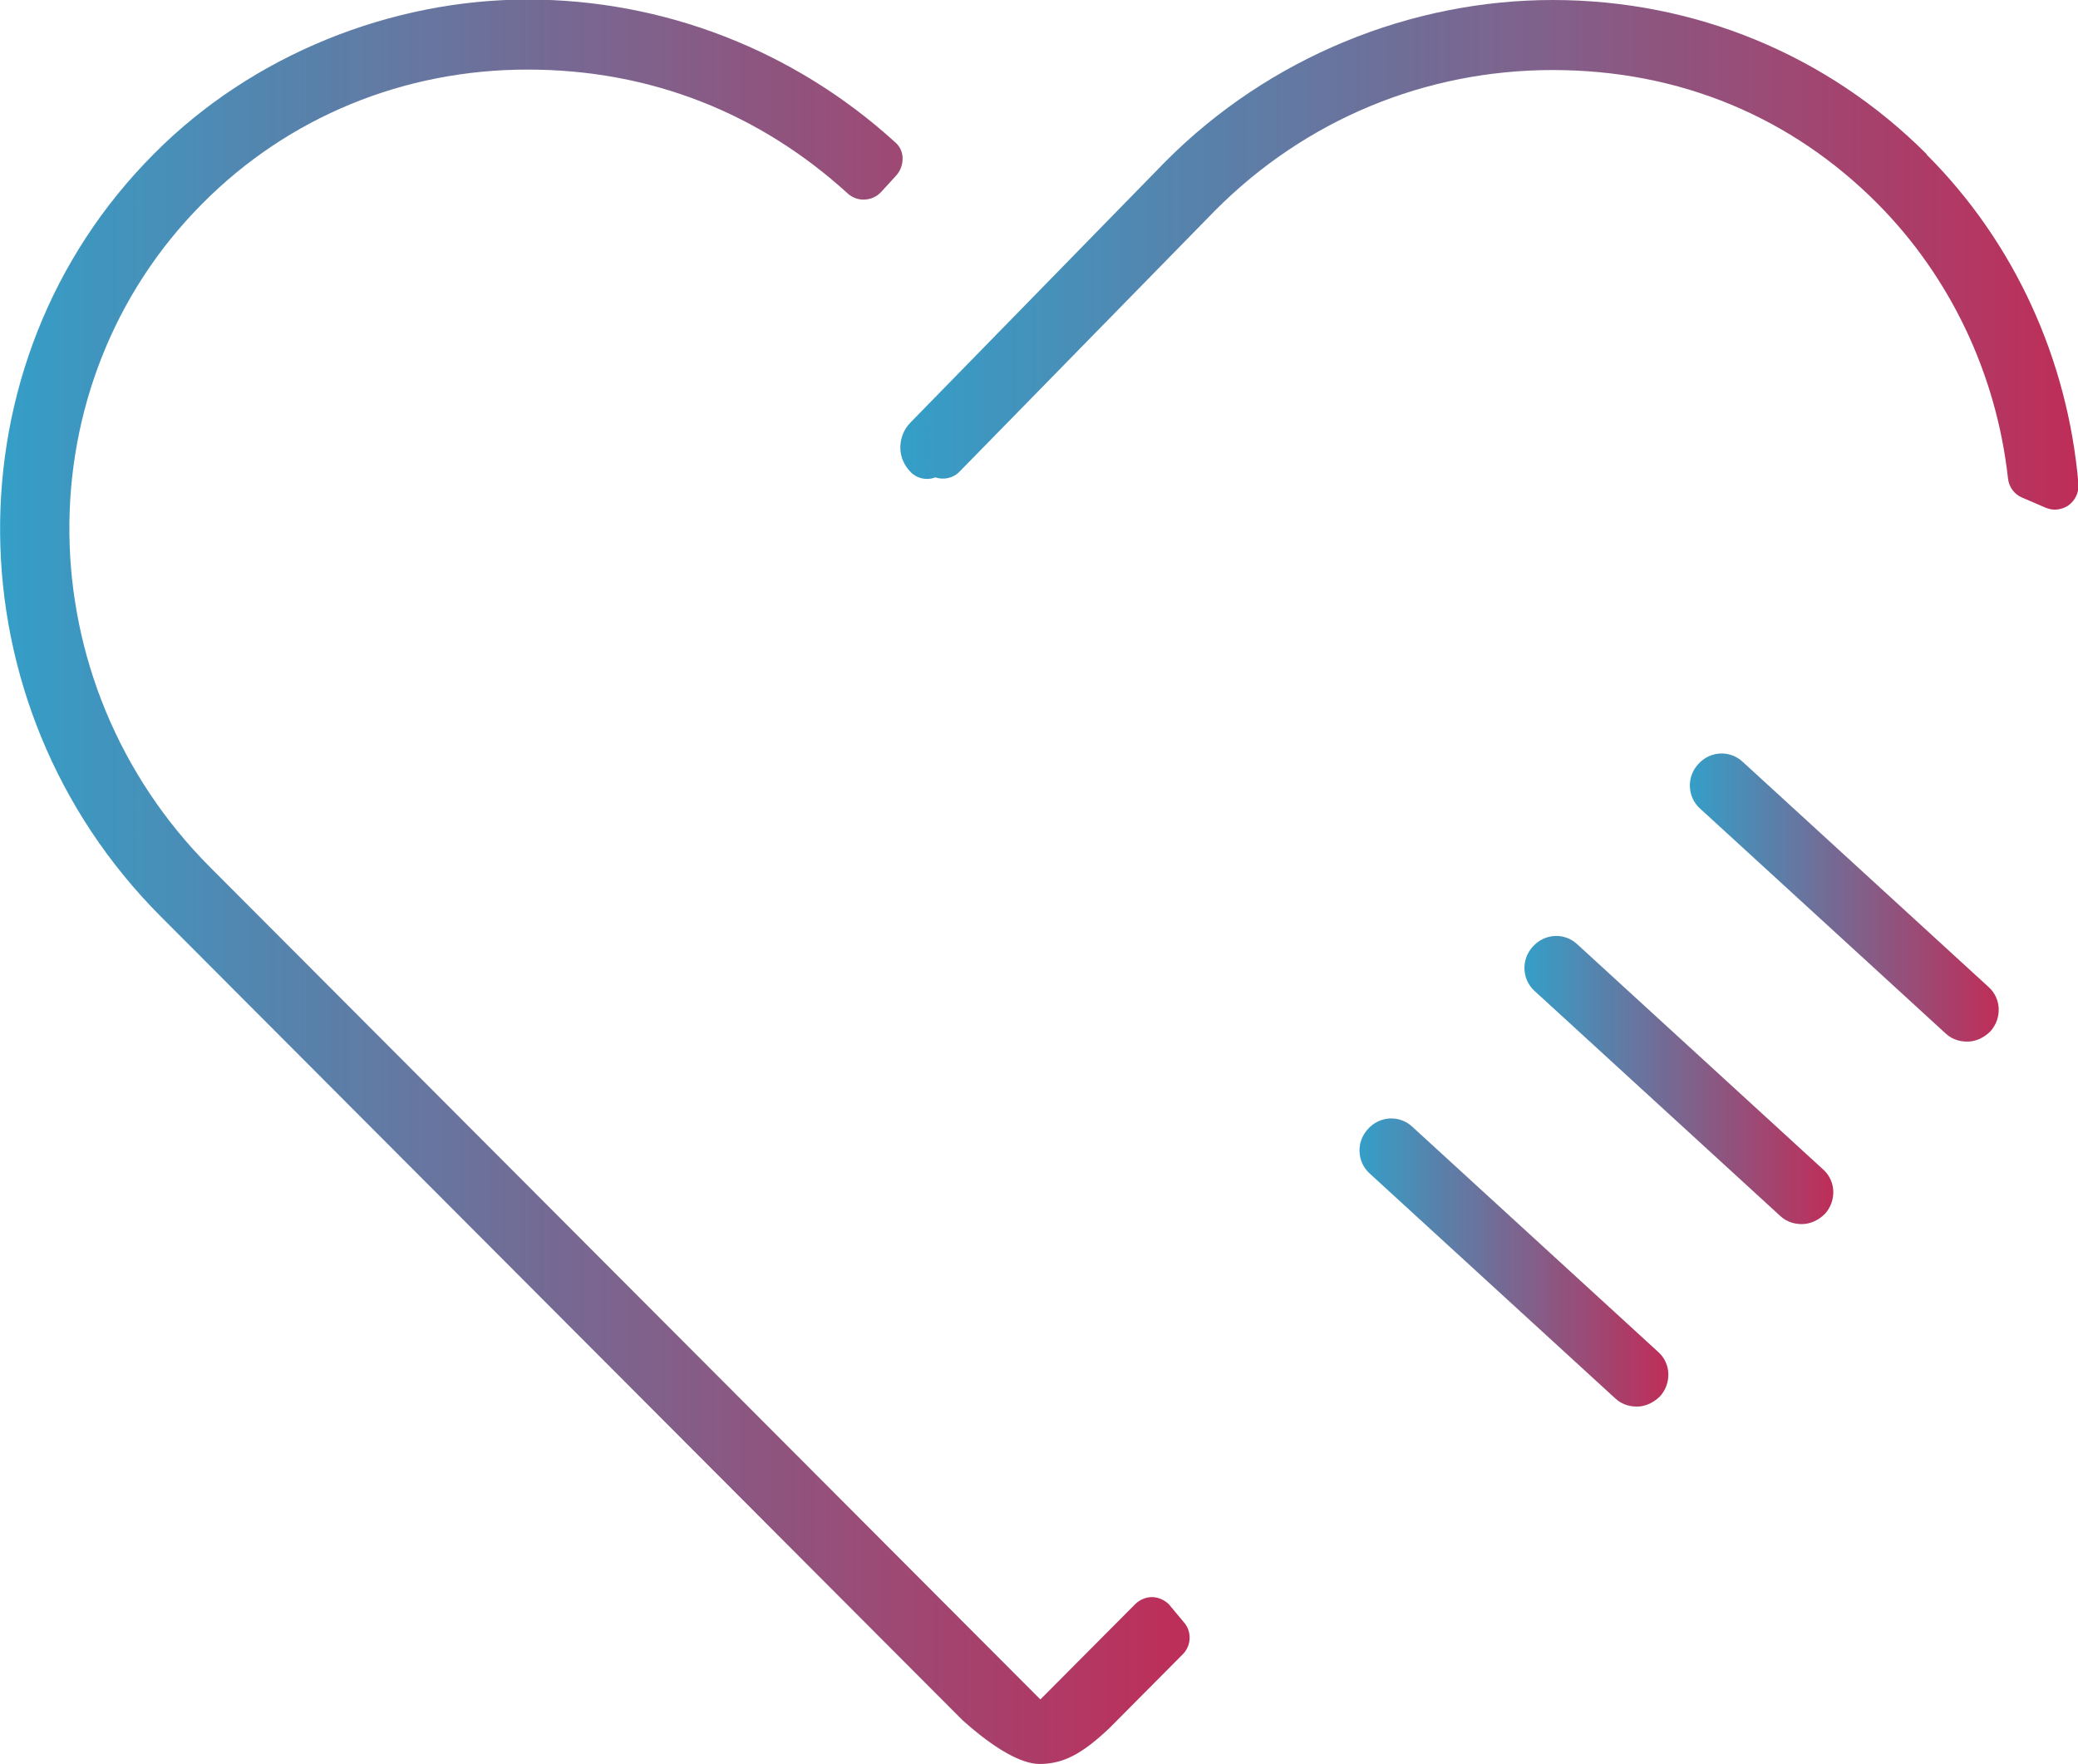 <?xml version="1.0" encoding="UTF-8"?><svg id="Layer_2" xmlns="http://www.w3.org/2000/svg" xmlns:xlink="http://www.w3.org/1999/xlink" viewBox="0 0 45.1 38.28"><defs><style>.cls-1{fill:url(#linear-gradient);}.cls-1,.cls-2,.cls-3,.cls-4,.cls-5{stroke-width:0px;}.cls-2{fill:url(#linear-gradient-4);}.cls-3{fill:url(#linear-gradient-2);}.cls-4{fill:url(#linear-gradient-3);}.cls-5{fill:url(#linear-gradient-5);}</style><linearGradient id="linear-gradient" x1="29.5" y1="27.4" x2="36.2" y2="27.4" gradientUnits="userSpaceOnUse"><stop offset="0" stop-color="#349fc8"/><stop offset="1" stop-color="#bd2955" stop-opacity=".98"/></linearGradient><linearGradient id="linear-gradient-2" x1="33.08" y1="23.44" x2="39.79" y2="23.44" xlink:href="#linear-gradient"/><linearGradient id="linear-gradient-3" x1="36.67" y1="19.48" x2="43.37" y2="19.48" xlink:href="#linear-gradient"/><linearGradient id="linear-gradient-4" x1="0" y1="19.14" x2="25.83" y2="19.14" xlink:href="#linear-gradient"/><linearGradient id="linear-gradient-5" x1="19.54" y1="5.52" x2="45.1" y2="5.52" xlink:href="#linear-gradient"/></defs><g id="Layer_1-2"><g id="kardioxeirourgiki"><path class="cls-1" d="M30.65,24.45c-.28-.26-.71-.23-.96.05-.26.28-.24.71.03.96l5.34,4.89c.15.14.35.19.54.17.16-.02.31-.1.43-.22.25-.28.24-.71-.04-.96l-5.34-4.89Z"/><path class="cls-3" d="M34.23,20.49c-.28-.26-.71-.23-.96.05-.26.28-.24.71.03.96l5.34,4.89c.15.14.35.19.54.17.16-.02.31-.1.43-.22.25-.28.24-.71-.04-.96l-5.34-4.89Z"/><path class="cls-4" d="M37.82,16.53c-.28-.26-.71-.23-.96.05-.26.28-.24.71.03.96l5.34,4.89c.15.14.35.19.54.17.16-.02.31-.1.43-.22.25-.28.24-.71-.04-.96l-5.34-4.89Z"/><path class="cls-2" d="M25.4,34.85c-.09-.11-.23-.18-.37-.19-.14-.01-.29.05-.39.15l-2.06,2.07L4.56,18.82C.55,14.8.48,8.34,4.4,4.41c1.86-1.87,4.36-2.9,7.05-2.9s5.05.96,6.95,2.69c.21.19.53.17.72-.03l.33-.36c.09-.1.14-.23.14-.37,0-.14-.06-.27-.17-.36-2.19-1.99-5.02-3.09-7.97-3.09S5.48,1.18,3.34,3.34c-4.51,4.52-4.44,11.95.15,16.55l17.4,17.44c.68.61,1.27.95,1.67.95.51,0,.92-.21,1.52-.78l1.59-1.6c.19-.19.2-.5.02-.7-.1-.12-.2-.24-.3-.36Z"/><path class="cls-5" d="M41.81,3.34c-2.15-2.15-5.03-3.34-8.11-3.34s-6.15,1.24-8.4,3.5l-5.54,5.67c-.14.14-.22.34-.22.54,0,.2.08.39.23.54.14.14.35.18.53.11.18.06.39.02.53-.13l5.54-5.66c1.96-1.97,4.56-3.05,7.33-3.05s5.19,1.03,7.05,2.9c1.58,1.59,2.58,3.7,2.83,5.96.02.19.14.35.31.42.16.07.33.14.49.21.07.03.14.05.21.05.1,0,.21-.03.3-.09.15-.11.23-.28.22-.46-.23-2.71-1.39-5.25-3.29-7.15Z"/></g></g></svg>